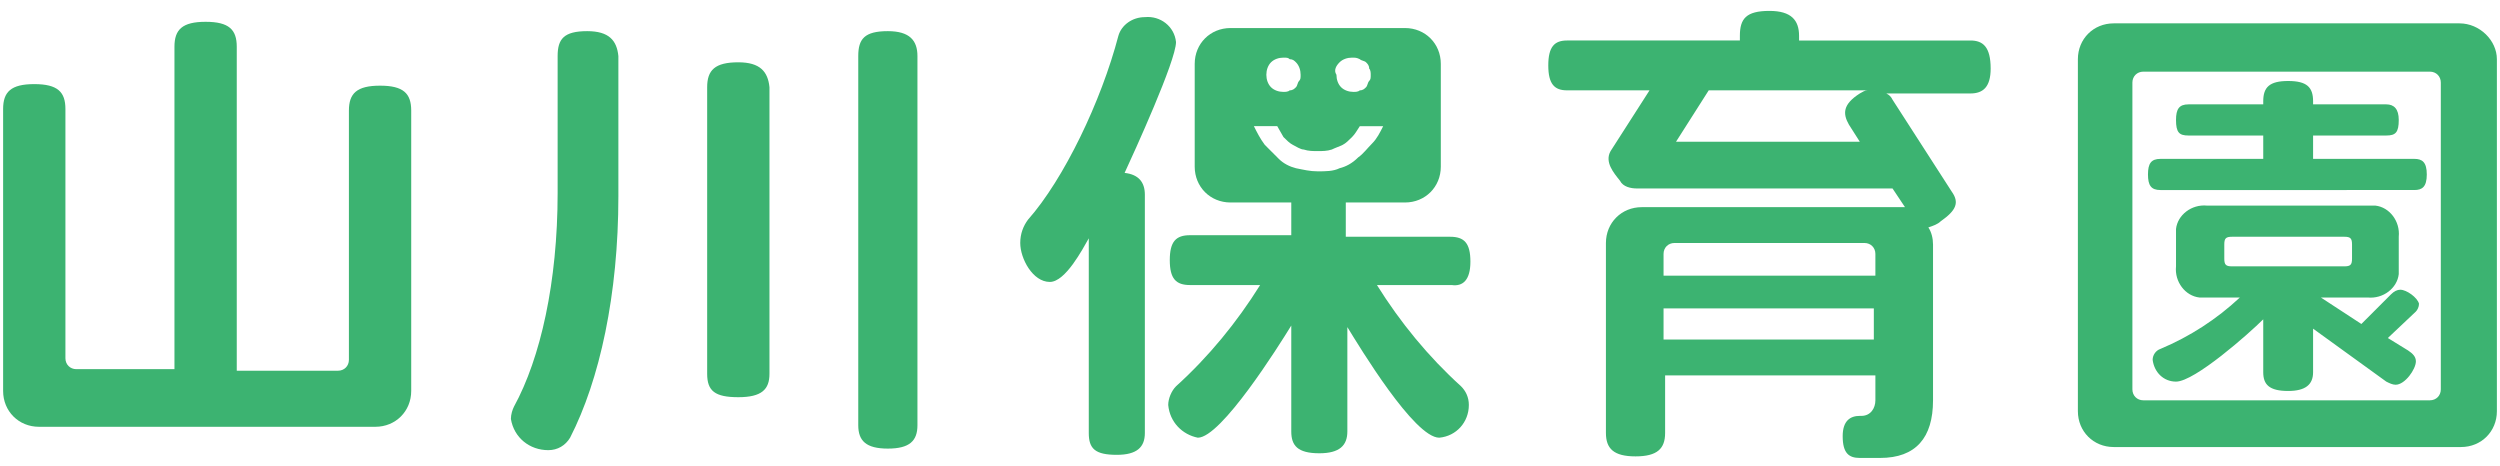 <?xml version="1.0" encoding="UTF-8"?> <svg xmlns="http://www.w3.org/2000/svg" xmlns:xlink="http://www.w3.org/1999/xlink" version="1.1" id="レイヤー_1" x="0px" y="0px" viewBox="0 0 160.5 29.9" style="enable-background:new 0 0 160.5 29.9;" xml:space="preserve"> <style type="text/css"> .st0{fill:#3CB371;} </style> <g id="グループ_11567" transform="translate(-81 -28)"> <g id="グループ_11126" transform="translate(81 28)"> <g id="グループ_11566"> <path id="パス_14330" class="st0" d="M37.7,2c-1.5,0-1.9,0.5-1.9,1.6v8.8c0,5.7-1.1,10.6-2.8,13.7c-0.1,0.2-0.2,0.5-0.2,0.8 c0.2,1.2,1.2,2,2.4,2c0.6,0,1.1-0.3,1.4-0.8c1.9-3.7,3.1-9.2,3.1-15.5V3.6C39.6,2.6,39.1,2,37.7,2"></path> <path id="パス_14331" class="st0" d="M47.4,4c-1.5,0-2,0.5-2,1.6V24c0,1.1,0.5,1.5,2,1.5s2-0.5,2-1.5V5.6 C49.3,4.6,48.8,4,47.4,4"></path> <path id="パス_14332" class="st0" d="M72.2,11.1c0.6-1.3,3.3-7.2,3.3-8.4c-0.1-1-1-1.7-2-1.6c-0.8,0-1.5,0.5-1.7,1.2 c-1.1,4.2-3.5,9.2-5.8,11.8c-0.3,0.4-0.5,0.9-0.5,1.5c0,1,0.8,2.5,1.9,2.5c1,0,2.1-2.1,2.5-2.8v12.5c0,1,0.4,1.4,1.8,1.4 c1.3,0,1.8-0.5,1.8-1.4V12.5C73.5,11.7,73.1,11.2,72.2,11.1"></path> <path id="パス_14333" class="st0" d="M24.4,5.5c-1.5,0-2,0.5-2,1.6v16c0,0.4-0.3,0.7-0.7,0.7h-6.5V3c0-1.1-0.5-1.6-2-1.6 s-2,0.5-2,1.6v20.7H4.9c-0.4,0-0.7-0.3-0.7-0.7v-16c0-1.1-0.5-1.6-2-1.6s-2,0.5-2,1.6v18.1c0,1.3,1,2.3,2.3,2.3c0,0,0,0,0.1,0 h21.5c1.3,0,2.3-1,2.3-2.3c0,0,0,0,0-0.1V7.1C26.4,6,25.9,5.5,24.4,5.5"></path> <path id="パス_14334" class="st0" d="M57,2c-1.5,0-1.9,0.5-1.9,1.6v23.7c0,1,0.5,1.5,1.9,1.5c1.4,0,1.9-0.5,1.9-1.5V3.6 C58.9,2.6,58.4,2,57,2"></path> <path id="パス_14335" class="st0" d="M154.1,18.6c-0.2,0-0.4,0.1-0.6,0.3l-1.9,1.9l-2.6-1.7h3c1,0.1,1.9-0.6,2-1.5 c0-0.2,0-0.3,0-0.5v-1.9c0.1-1-0.6-1.9-1.5-2c-0.2,0-0.3,0-0.5,0h-10.3c-1-0.1-1.9,0.6-2,1.5c0,0.2,0,0.3,0,0.5v1.9 c-0.1,1,0.6,1.9,1.5,2c0.2,0,0.3,0,0.5,0h2.1c-1.5,1.4-3.2,2.5-5.1,3.3c-0.3,0.1-0.5,0.4-0.5,0.7c0.1,0.8,0.7,1.4,1.5,1.4 c1.2,0,4.7-3.1,5.6-4v3.4c0,0.8,0.4,1.2,1.6,1.2c1.1,0,1.6-0.4,1.6-1.2v-2.8l4.7,3.4c0.2,0.1,0.4,0.2,0.6,0.2 c0.6,0,1.3-1,1.3-1.5c0-0.3-0.2-0.5-0.5-0.7l-1.3-0.8l1.8-1.7c0.1-0.1,0.2-0.3,0.2-0.5C155.2,19.1,154.5,18.6,154.1,18.6 M143.3,17.1c-0.4,0-0.5-0.1-0.5-0.5v-0.9c0-0.4,0.1-0.5,0.5-0.5h7.2c0.4,0,0.5,0.1,0.5,0.5v0.9c0,0.4-0.1,0.5-0.5,0.5H143.3z"></path> <path id="パス_14336" class="st0" d="M155,10.2h-6.5V8.7h4.7c0.6,0,0.8-0.2,0.8-1c0-0.7-0.3-1-0.8-1h-4.7V6.5 c0-0.9-0.4-1.3-1.6-1.3c-1.2,0-1.6,0.4-1.6,1.3v0.2h-4.8c-0.6,0-0.8,0.3-0.8,1c0,0.8,0.2,1,0.8,1h4.8v1.5h-6.6 c-0.6,0-0.8,0.3-0.8,1s0.2,1,0.8,1H155c0.5,0,0.8-0.2,0.8-1S155.5,10.2,155,10.2"></path> <path id="パス_14337" class="st0" d="M126.5,2.6h-11V2.3c0-1-0.5-1.6-1.9-1.6c-1.5,0-1.9,0.5-1.9,1.6v0.3h-11.1 c-0.8,0-1.2,0.4-1.2,1.6c0,1.2,0.4,1.6,1.2,1.6h5.3l-2.5,3.9c-0.4,0.7,0.2,1.4,0.6,1.9c0.2,0.4,0.7,0.5,1.1,0.5h16.4l0.8,1.2 c-0.1,0-0.3,0-0.4,0h-16.5c-1.3,0-2.3,1-2.3,2.3c0,0,0,0,0,0v12.2c0,1,0.5,1.5,1.9,1.5s1.9-0.5,1.9-1.5v-3.7h13.5v1.6 c0,0.5-0.3,1-0.9,1c0,0-0.1,0-0.1,0c-0.6,0-1.1,0.3-1.1,1.3c0,1.1,0.4,1.4,1.1,1.4h1.3c2.3,0,3.4-1.3,3.4-3.7v-10 c0-0.4-0.1-0.8-0.3-1.1c0.3-0.1,0.6-0.2,0.8-0.4c1-0.7,1.2-1.2,0.7-1.9l-3.8-5.9c-0.1-0.2-0.2-0.3-0.4-0.4h5.4 c0.8,0,1.3-0.4,1.3-1.6C127.8,3,127.3,2.6,126.5,2.6 M120.3,21.8h-13.5v-2h13.5V21.8z M120.3,17.7h-13.5v-1.4 c0-0.4,0.3-0.7,0.7-0.7h12.2c0.4,0,0.7,0.3,0.7,0.7V17.7z M119.4,6c-1.1,0.7-1.1,1.3-0.7,2l0.7,1.1h-11.8l2.1-3.3h10.2 C119.7,5.8,119.6,5.9,119.4,6"></path> <path id="パス_14338" class="st0" d="M157.9,1.5h-22.2c-1.3,0-2.3,1-2.3,2.3c0,0,0,0,0,0v22.6c0,1.3,1,2.3,2.3,2.3 c0,0,0,0,0.1,0h22.2c1.3,0,2.3-1,2.3-2.3c0,0,0,0,0,0V3.8C160.3,2.6,159.2,1.5,157.9,1.5C158,1.5,157.9,1.5,157.9,1.5 M156.7,25 c0,0.4-0.3,0.7-0.7,0.7h-18.4c-0.4,0-0.7-0.3-0.7-0.7V5.3c0-0.4,0.3-0.7,0.7-0.7H156c0.4,0,0.7,0.3,0.7,0.7L156.7,25z"></path> <path id="パス_14339" class="st0" d="M94.4,16.8c0-1.2-0.4-1.6-1.3-1.6h-6.7V13h3.8c1.3,0,2.3-1,2.3-2.3c0,0,0,0,0-0.1V4.1 c0-1.3-1-2.3-2.3-2.3c0,0,0,0,0,0H79c-1.3,0-2.3,1-2.3,2.3c0,0,0,0,0,0.1v6.5c0,1.3,1,2.3,2.3,2.3c0,0,0,0,0.1,0h3.8v2.1h-6.5 c-0.9,0-1.3,0.4-1.3,1.6s0.4,1.6,1.3,1.6h4.5c-1.5,2.4-3.3,4.6-5.4,6.5c-0.3,0.3-0.5,0.8-0.5,1.2c0.1,1.1,0.9,1.9,1.9,2.1 c1.5,0,5.2-5.9,6-7.2v6.8c0,0.9,0.4,1.4,1.8,1.4c1.3,0,1.8-0.5,1.8-1.4v-6.7c0.8,1.3,4.3,7.1,5.9,7.1c1.1-0.1,1.9-1,1.9-2.1 c0-0.5-0.2-0.9-0.5-1.2c-2.1-1.9-3.9-4.1-5.4-6.5h4.8C93.9,18.4,94.4,18,94.4,16.8 M86,4c0.2-0.2,0.5-0.3,0.8-0.3 c0.2,0,0.3,0,0.5,0.1c0.1,0.1,0.3,0.1,0.4,0.2c0.1,0.1,0.2,0.2,0.2,0.4c0.1,0.1,0.1,0.3,0.1,0.4c0,0.2,0,0.3-0.1,0.4 c-0.1,0.1-0.1,0.3-0.2,0.4c-0.1,0.1-0.2,0.2-0.4,0.2c-0.1,0.1-0.3,0.1-0.4,0.1c-0.3,0-0.6-0.1-0.8-0.3c-0.2-0.2-0.3-0.5-0.3-0.8 C85.6,4.5,85.8,4.2,86,4 M81.6,4c0.2-0.2,0.5-0.3,0.8-0.3c0.2,0,0.3,0,0.4,0.1C83,3.8,83.1,3.9,83.2,4c0.2,0.2,0.3,0.5,0.3,0.8 c0,0.2,0,0.3-0.1,0.4c-0.1,0.1-0.1,0.3-0.2,0.4c-0.1,0.1-0.2,0.2-0.4,0.2c-0.1,0.1-0.3,0.1-0.4,0.1c-0.3,0-0.6-0.1-0.8-0.3 c-0.2-0.2-0.3-0.5-0.3-0.8C81.3,4.5,81.4,4.2,81.6,4 M86,10.8c-0.4,0.2-0.9,0.2-1.4,0.2c-0.5,0-0.9-0.1-1.4-0.2 c-0.4-0.1-0.8-0.3-1.1-0.6c-0.3-0.3-0.6-0.6-0.9-0.9c-0.3-0.4-0.5-0.8-0.7-1.2h1.5c0.1,0.2,0.3,0.5,0.4,0.7 C82.6,9,82.8,9.2,83,9.3c0.2,0.1,0.5,0.3,0.7,0.3c0.3,0.1,0.6,0.1,0.9,0.1c0.3,0,0.6,0,0.9-0.1c0.2-0.1,0.5-0.2,0.7-0.3 c0.2-0.1,0.4-0.3,0.6-0.5c0.2-0.2,0.3-0.4,0.5-0.7h1.5c-0.2,0.4-0.4,0.8-0.7,1.1c-0.3,0.3-0.6,0.7-0.9,0.9 C86.8,10.5,86.4,10.7,86,10.8"></path> </g> </g> </g> </svg> 